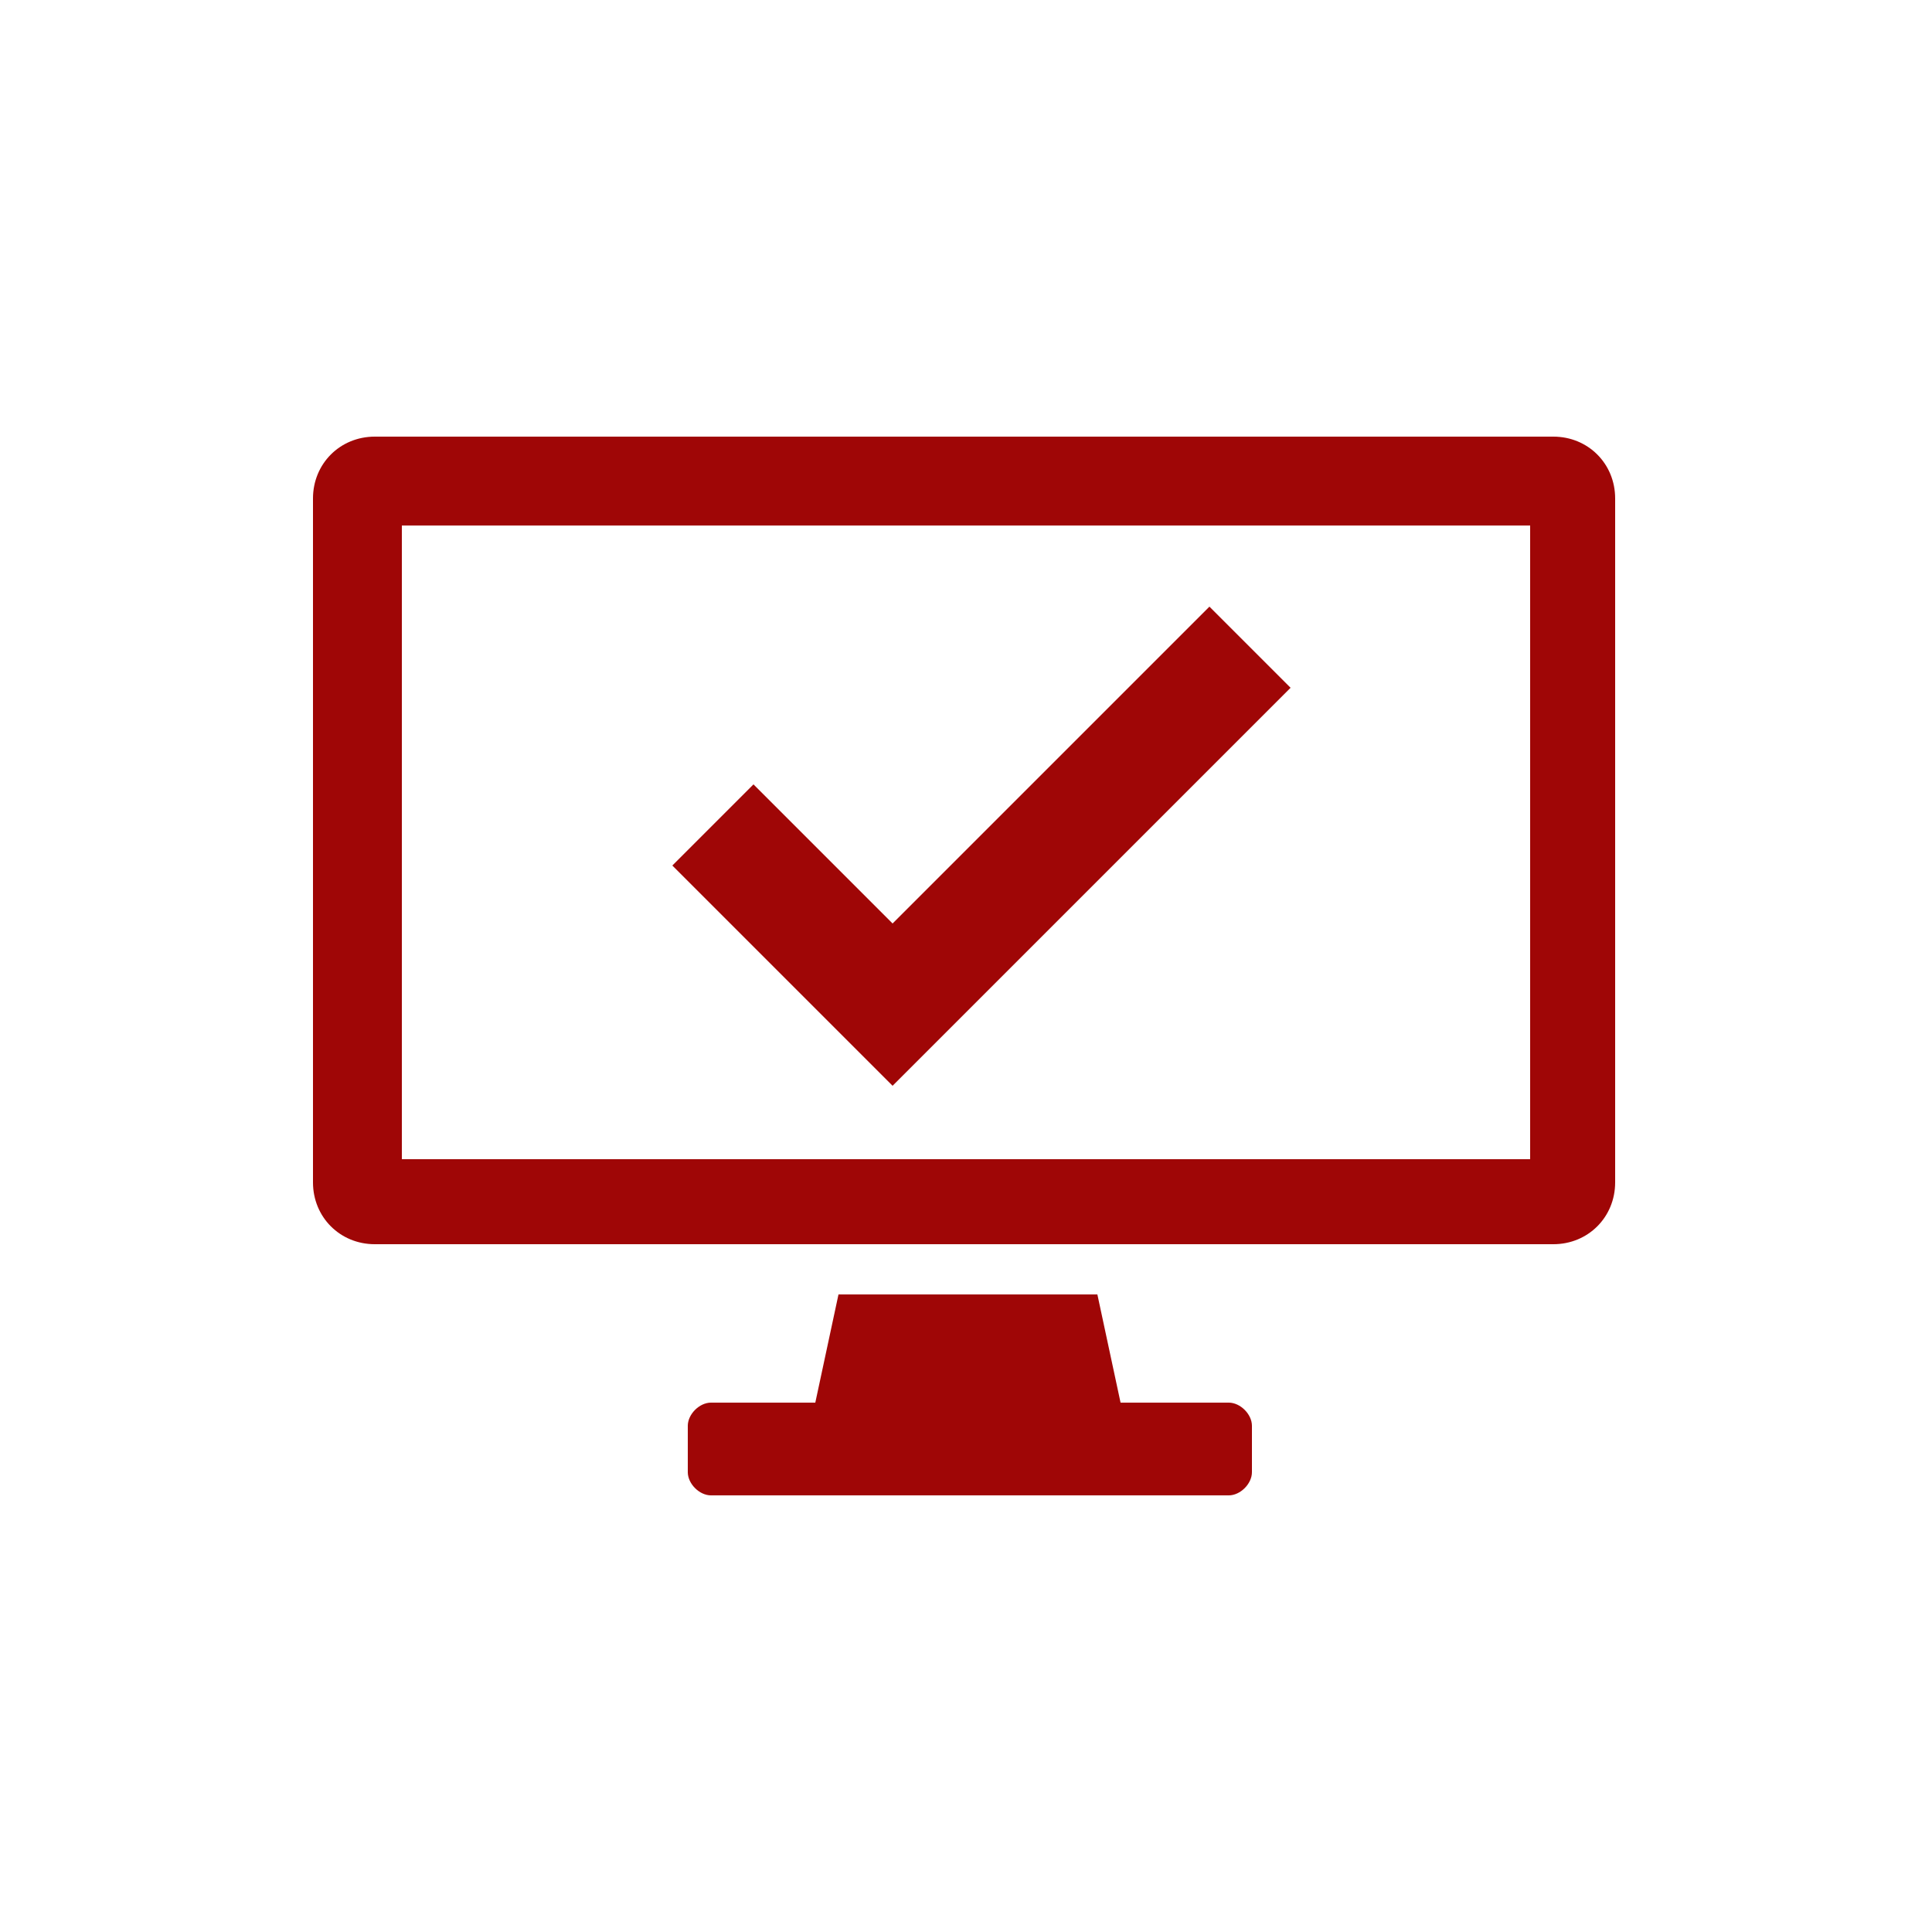 <?xml version="1.0" encoding="UTF-8"?>
<svg id="_レイヤー_1" xmlns="http://www.w3.org/2000/svg" version="1.1" viewBox="0 0 50 50">
  <!-- Generator: Adobe Illustrator 29.7.1, SVG Export Plug-In . SVG Version: 2.1.1 Build 8)  -->
  <defs>
    <style>
      .st0 {
        fill: #9f0606;
      }
    </style>
  </defs>
  <path class="st0" d="M40.3,11.3H9.7c-.9,0-1.6.7-1.6,1.6v17.7c0,.9.7,1.6,1.6,1.6h30.5c.9,0,1.6-.7,1.6-1.6V12.9c0-.9-.7-1.6-1.6-1.6h0ZM39.6,30H10.4V13.6h29.2v16.4h0Z"/>
  <path class="st0" d="M31.7,36.3h-2.7l-.6-2.8h-6.7l-.6,2.8h-2.7c-.3,0-.6.3-.6.6v1.2c0,.3.3.6.6.6h13.4c.3,0,.6-.3.6-.6v-1.2c0-.3-.3-.6-.6-.6h0Z"/>
  <polygon class="st0" points="23.1 28.1 17.4 22.4 19.5 20.3 23.1 23.9 31.3 15.7 33.4 17.8 23.1 28.1"/>
</svg>